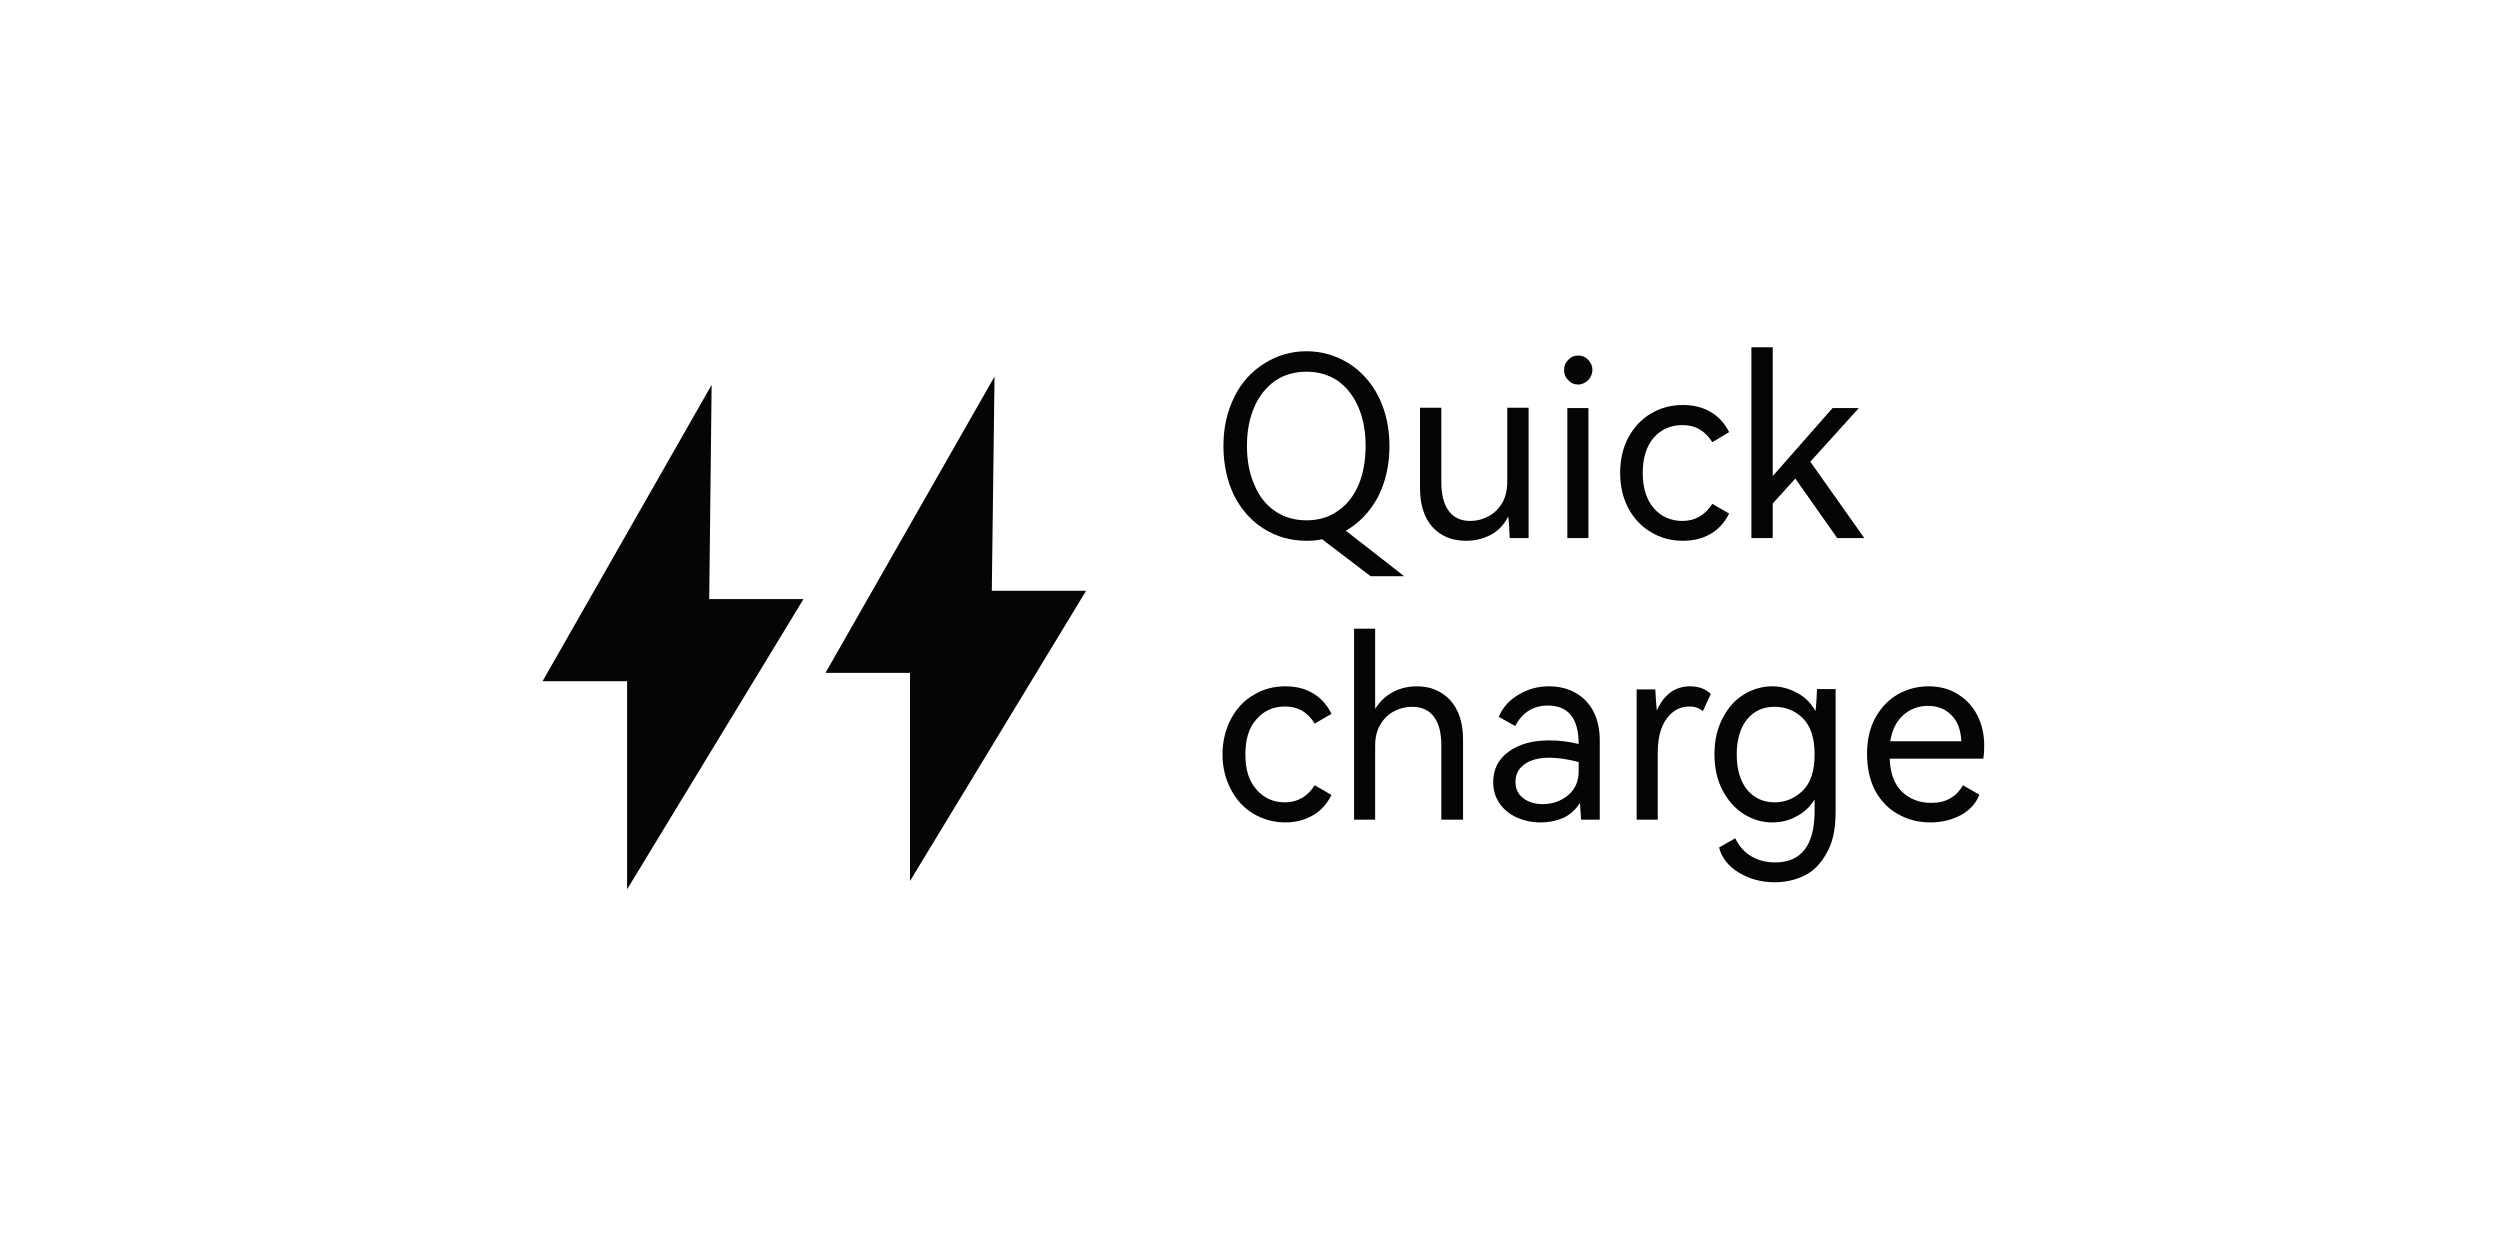 ﻿<?xml version="1.0" encoding="utf-8" standalone="no"?><svg width="42px" height="21px" viewBox="-1 -1 30 16" xmlns="http://www.w3.org/2000/svg" xmlns:xlink="http://www.w3.org/1999/xlink"><title>generated by pstoedit</title><!-- generated by pstoedit version:3.75 --><g xml:space="preserve">
<clipPath id="clippath1"> 	<path d="M 0 -0.172 L 0 14 L 28.348 14 L 28.348 -0.172 Z" style="clip-rule:nonzero" />
</clipPath>
<g style="clip-path:url(#clippath1)"> 
<g fill="#030605" fill-rule="evenodd" stroke-width="0" stroke-linejoin="miter" stroke-linecap="butt" stroke-miterlimit="10">
	<path d="M 7.109 3.926 L 4.945 7.719 L 6.027 7.719 L 6.027 10.383 L 8.285 6.668 L 7.078 6.668 Z" />
</g>
<g fill="#030605" fill-rule="evenodd" stroke-width="0" stroke-linejoin="miter" stroke-linecap="butt" stroke-miterlimit="10">
	<path d="M 10.73 3.82 L 8.566 7.613 L 9.648 7.613 L 9.648 10.277 L 11.902 6.562 L 10.695 6.562 Z" />
</g>
<g fill="#030605" fill-rule="evenodd" stroke-width="0" stroke-linejoin="miter" stroke-linecap="butt" stroke-miterlimit="10">
	<path d="M 15.973 6.375 L 15.543 6.375 L 14.922 5.902 C 14.859 5.918 14.793 5.922 14.723 5.922 C 14.523 5.922 14.34 5.871 14.18 5.77 C 14.016 5.668 13.891 5.527 13.797 5.344 C 13.707 5.156 13.66 4.949 13.66 4.707 C 13.66 4.473 13.707 4.266 13.801 4.078 C 13.891 3.894 14.02 3.754 14.184 3.652 C 14.344 3.551 14.523 3.496 14.723 3.496 C 14.922 3.496 15.102 3.551 15.266 3.652 C 15.426 3.754 15.555 3.898 15.648 4.082 C 15.738 4.266 15.785 4.477 15.785 4.707 C 15.785 4.957 15.734 5.172 15.637 5.363 C 15.535 5.551 15.398 5.695 15.227 5.793 Z M 14.723 5.66 C 14.879 5.66 15.012 5.621 15.125 5.539 C 15.242 5.461 15.328 5.348 15.391 5.203 C 15.449 5.062 15.48 4.895 15.48 4.707 C 15.48 4.52 15.449 4.355 15.387 4.211 C 15.324 4.066 15.238 3.957 15.125 3.875 C 15.008 3.797 14.875 3.758 14.723 3.758 C 14.57 3.758 14.434 3.797 14.32 3.875 C 14.207 3.957 14.117 4.066 14.055 4.211 C 13.992 4.355 13.961 4.52 13.961 4.707 C 13.961 4.895 13.992 5.062 14.055 5.203 C 14.113 5.348 14.203 5.461 14.316 5.539 C 14.434 5.621 14.57 5.66 14.723 5.66 Z" />
</g>
<g fill="#030605" fill-rule="evenodd" stroke-width="0" stroke-linejoin="miter" stroke-linecap="butt" stroke-miterlimit="10">
	<path d="M 17.293 4.219 L 17.566 4.219 L 17.566 5.887 L 17.324 5.887 C 17.32 5.781 17.316 5.688 17.305 5.613 C 17.25 5.719 17.176 5.797 17.078 5.848 C 16.98 5.898 16.875 5.922 16.766 5.922 C 16.586 5.922 16.441 5.863 16.336 5.746 C 16.23 5.629 16.176 5.461 16.176 5.246 L 16.176 4.219 L 16.449 4.219 L 16.449 5.172 C 16.449 5.332 16.48 5.453 16.543 5.539 C 16.605 5.625 16.699 5.668 16.82 5.668 C 16.902 5.668 16.98 5.648 17.051 5.609 C 17.121 5.574 17.18 5.516 17.227 5.441 C 17.27 5.367 17.293 5.273 17.293 5.164 Z" />
</g>
<g fill="#030605" fill-rule="evenodd" stroke-width="0" stroke-linejoin="miter" stroke-linecap="butt" stroke-miterlimit="10">
	<path d="M 18.02 3.734 C 18.02 3.688 18.035 3.644 18.074 3.606 C 18.105 3.57 18.148 3.551 18.199 3.551 C 18.25 3.551 18.293 3.566 18.328 3.606 C 18.363 3.641 18.383 3.684 18.383 3.734 C 18.383 3.785 18.363 3.828 18.328 3.867 C 18.289 3.902 18.25 3.922 18.199 3.922 C 18.148 3.922 18.105 3.902 18.074 3.867 C 18.035 3.828 18.02 3.785 18.02 3.734 Z M 18.062 4.223 L 18.332 4.223 L 18.332 5.887 L 18.062 5.887 L 18.062 4.223 Z" />
</g>
<g fill="#030605" fill-rule="evenodd" stroke-width="0" stroke-linejoin="miter" stroke-linecap="butt" stroke-miterlimit="10">
	<path d="M 19.918 5.449 L 20.133 5.574 C 20.074 5.691 19.992 5.781 19.891 5.836 C 19.789 5.895 19.672 5.922 19.543 5.922 C 19.391 5.922 19.258 5.887 19.133 5.812 C 19.012 5.742 18.914 5.637 18.844 5.508 C 18.773 5.375 18.738 5.223 18.738 5.055 C 18.738 4.883 18.773 4.73 18.844 4.598 C 18.914 4.469 19.012 4.363 19.133 4.293 C 19.258 4.219 19.391 4.184 19.543 4.184 C 19.672 4.184 19.789 4.211 19.891 4.27 C 19.992 4.328 20.074 4.414 20.133 4.531 L 19.918 4.66 C 19.824 4.512 19.699 4.441 19.535 4.441 C 19.387 4.441 19.262 4.496 19.168 4.602 C 19.074 4.711 19.027 4.863 19.027 5.055 C 19.027 5.242 19.074 5.395 19.168 5.504 C 19.262 5.613 19.387 5.668 19.535 5.668 C 19.699 5.668 19.824 5.594 19.918 5.449 Z" />
</g>
<g fill="#030605" fill-rule="evenodd" stroke-width="0" stroke-linejoin="miter" stroke-linecap="butt" stroke-miterlimit="10">
	<path d="M 21.863 5.887 L 21.516 5.887 L 20.98 5.125 L 20.691 5.445 L 20.691 5.887 L 20.418 5.887 L 20.418 3.445 L 20.691 3.445 L 20.691 5.094 L 21.457 4.223 L 21.793 4.223 L 21.172 4.91 Z" />
</g>
<g fill="#030605" fill-rule="evenodd" stroke-width="0" stroke-linejoin="miter" stroke-linecap="butt" stroke-miterlimit="10">
	<path d="M 14.828 9.051 L 15.043 9.176 C 14.984 9.293 14.902 9.383 14.801 9.438 C 14.699 9.496 14.586 9.527 14.453 9.527 C 14.305 9.527 14.168 9.488 14.047 9.418 C 13.922 9.344 13.828 9.242 13.758 9.109 C 13.688 8.977 13.648 8.828 13.648 8.656 C 13.648 8.484 13.688 8.332 13.758 8.199 C 13.828 8.07 13.922 7.965 14.047 7.895 C 14.168 7.82 14.305 7.785 14.453 7.785 C 14.586 7.785 14.699 7.812 14.801 7.871 C 14.902 7.93 14.984 8.016 15.043 8.137 L 14.828 8.262 C 14.738 8.113 14.609 8.043 14.449 8.043 C 14.297 8.043 14.176 8.098 14.082 8.207 C 13.984 8.316 13.941 8.465 13.941 8.656 C 13.941 8.848 13.984 8.996 14.082 9.105 C 14.176 9.215 14.297 9.27 14.449 9.27 C 14.609 9.27 14.738 9.195 14.828 9.051 Z" />
</g>
<g fill="#030605" fill-rule="evenodd" stroke-width="0" stroke-linejoin="miter" stroke-linecap="butt" stroke-miterlimit="10">
	<path d="M 16.727 8.461 L 16.727 9.492 L 16.449 9.492 L 16.449 8.539 C 16.449 8.383 16.418 8.258 16.355 8.176 C 16.293 8.09 16.199 8.047 16.074 8.047 C 15.992 8.047 15.918 8.066 15.848 8.102 C 15.773 8.141 15.715 8.195 15.672 8.27 C 15.625 8.344 15.602 8.434 15.602 8.543 L 15.602 9.492 L 15.332 9.492 L 15.332 7.047 L 15.602 7.047 L 15.602 8.074 C 15.66 7.98 15.734 7.91 15.828 7.859 C 15.922 7.809 16.023 7.785 16.137 7.785 C 16.312 7.785 16.449 7.844 16.562 7.961 C 16.668 8.078 16.727 8.246 16.727 8.461 Z" />
</g>
<g fill="#030605" fill-rule="evenodd" stroke-width="0" stroke-linejoin="miter" stroke-linecap="butt" stroke-miterlimit="10">
	<path d="M 18.477 8.477 L 18.477 9.492 L 18.238 9.492 C 18.23 9.383 18.227 9.312 18.223 9.277 C 18.172 9.359 18.105 9.422 18.02 9.465 C 17.93 9.504 17.832 9.527 17.719 9.527 C 17.613 9.527 17.516 9.508 17.418 9.465 C 17.328 9.426 17.254 9.367 17.199 9.289 C 17.141 9.211 17.113 9.117 17.113 9.008 C 17.113 8.844 17.18 8.715 17.316 8.617 C 17.449 8.523 17.621 8.477 17.832 8.477 C 17.953 8.477 18.078 8.492 18.207 8.523 C 18.207 8.195 18.074 8.031 17.812 8.031 C 17.625 8.031 17.484 8.121 17.395 8.293 L 17.184 8.176 C 17.234 8.055 17.32 7.961 17.438 7.891 C 17.555 7.82 17.684 7.785 17.828 7.785 C 17.953 7.785 18.066 7.812 18.164 7.867 C 18.262 7.922 18.34 8 18.395 8.105 C 18.449 8.211 18.477 8.332 18.477 8.477 Z M 18.207 8.875 L 18.207 8.754 C 18.07 8.719 17.949 8.699 17.836 8.699 C 17.695 8.699 17.59 8.727 17.516 8.781 C 17.438 8.836 17.398 8.91 17.398 9.008 C 17.398 9.098 17.43 9.164 17.496 9.215 C 17.559 9.266 17.645 9.293 17.746 9.293 C 17.871 9.293 17.98 9.254 18.07 9.18 C 18.16 9.105 18.207 9.004 18.207 8.875 Z" />
</g>
<g fill="#030605" fill-rule="evenodd" stroke-width="0" stroke-linejoin="miter" stroke-linecap="butt" stroke-miterlimit="10">
	<path d="M 19.898 7.883 L 19.797 8.102 C 19.75 8.062 19.691 8.043 19.625 8.043 C 19.508 8.043 19.41 8.094 19.336 8.195 C 19.258 8.297 19.219 8.445 19.219 8.641 L 19.219 9.492 L 18.949 9.492 L 18.949 7.824 L 19.188 7.824 C 19.191 7.91 19.199 8 19.207 8.094 C 19.301 7.887 19.441 7.785 19.633 7.785 C 19.688 7.785 19.742 7.793 19.789 7.812 C 19.836 7.832 19.871 7.855 19.898 7.883 Z" />
</g>
<g fill="#030605" fill-rule="evenodd" stroke-width="0" stroke-linejoin="miter" stroke-linecap="butt" stroke-miterlimit="10">
	<path d="M 21.496 7.82 L 21.496 9.387 C 21.496 9.609 21.461 9.785 21.379 9.922 C 21.305 10.059 21.207 10.156 21.09 10.211 C 20.973 10.266 20.848 10.293 20.719 10.293 C 20.551 10.293 20.398 10.254 20.262 10.172 C 20.129 10.094 20.039 9.984 20.004 9.848 L 20.211 9.73 C 20.262 9.832 20.328 9.91 20.418 9.961 C 20.504 10.012 20.605 10.039 20.723 10.039 C 21.059 10.039 21.227 9.816 21.227 9.379 L 21.227 9.234 C 21.164 9.332 21.086 9.406 20.988 9.453 C 20.895 9.504 20.793 9.527 20.684 9.527 C 20.555 9.527 20.438 9.492 20.324 9.422 C 20.211 9.352 20.121 9.25 20.051 9.121 C 19.98 8.988 19.945 8.832 19.945 8.656 C 19.945 8.477 19.98 8.324 20.051 8.191 C 20.117 8.059 20.211 7.957 20.324 7.887 C 20.438 7.82 20.555 7.785 20.684 7.785 C 20.793 7.785 20.898 7.812 21 7.867 C 21.098 7.918 21.18 7.996 21.238 8.102 C 21.25 8.004 21.254 7.91 21.258 7.82 Z M 21.227 8.656 C 21.227 8.445 21.176 8.293 21.074 8.191 C 20.973 8.094 20.852 8.047 20.715 8.047 C 20.57 8.047 20.453 8.098 20.363 8.207 C 20.277 8.312 20.23 8.465 20.23 8.656 C 20.23 8.852 20.277 9 20.363 9.109 C 20.453 9.215 20.57 9.27 20.715 9.27 C 20.852 9.27 20.973 9.219 21.074 9.121 C 21.176 9.023 21.227 8.867 21.227 8.656 Z" />
</g>
<g fill="#030605" fill-rule="evenodd" stroke-width="0" stroke-linejoin="miter" stroke-linecap="butt" stroke-miterlimit="10">
	<path d="M 23.398 8.547 C 23.398 8.605 23.395 8.66 23.387 8.711 L 22.188 8.711 C 22.195 8.902 22.25 9.043 22.348 9.137 C 22.449 9.23 22.57 9.277 22.723 9.277 C 22.906 9.277 23.043 9.199 23.125 9.051 L 23.336 9.172 C 23.293 9.285 23.211 9.371 23.098 9.434 C 22.98 9.496 22.852 9.527 22.707 9.527 C 22.559 9.527 22.418 9.492 22.297 9.422 C 22.172 9.355 22.078 9.254 22.004 9.125 C 21.934 8.992 21.898 8.832 21.898 8.648 C 21.898 8.473 21.934 8.316 22.004 8.188 C 22.078 8.055 22.172 7.957 22.293 7.887 C 22.41 7.82 22.543 7.785 22.688 7.785 C 22.832 7.785 22.957 7.82 23.062 7.887 C 23.172 7.953 23.254 8.047 23.312 8.16 C 23.371 8.277 23.398 8.406 23.398 8.547 Z M 22.195 8.488 L 23.105 8.488 C 23.098 8.344 23.059 8.234 22.98 8.156 C 22.902 8.074 22.801 8.035 22.676 8.035 C 22.559 8.035 22.453 8.074 22.363 8.152 C 22.277 8.227 22.219 8.34 22.195 8.488 Z" />
</g>
</g>
</g></svg>